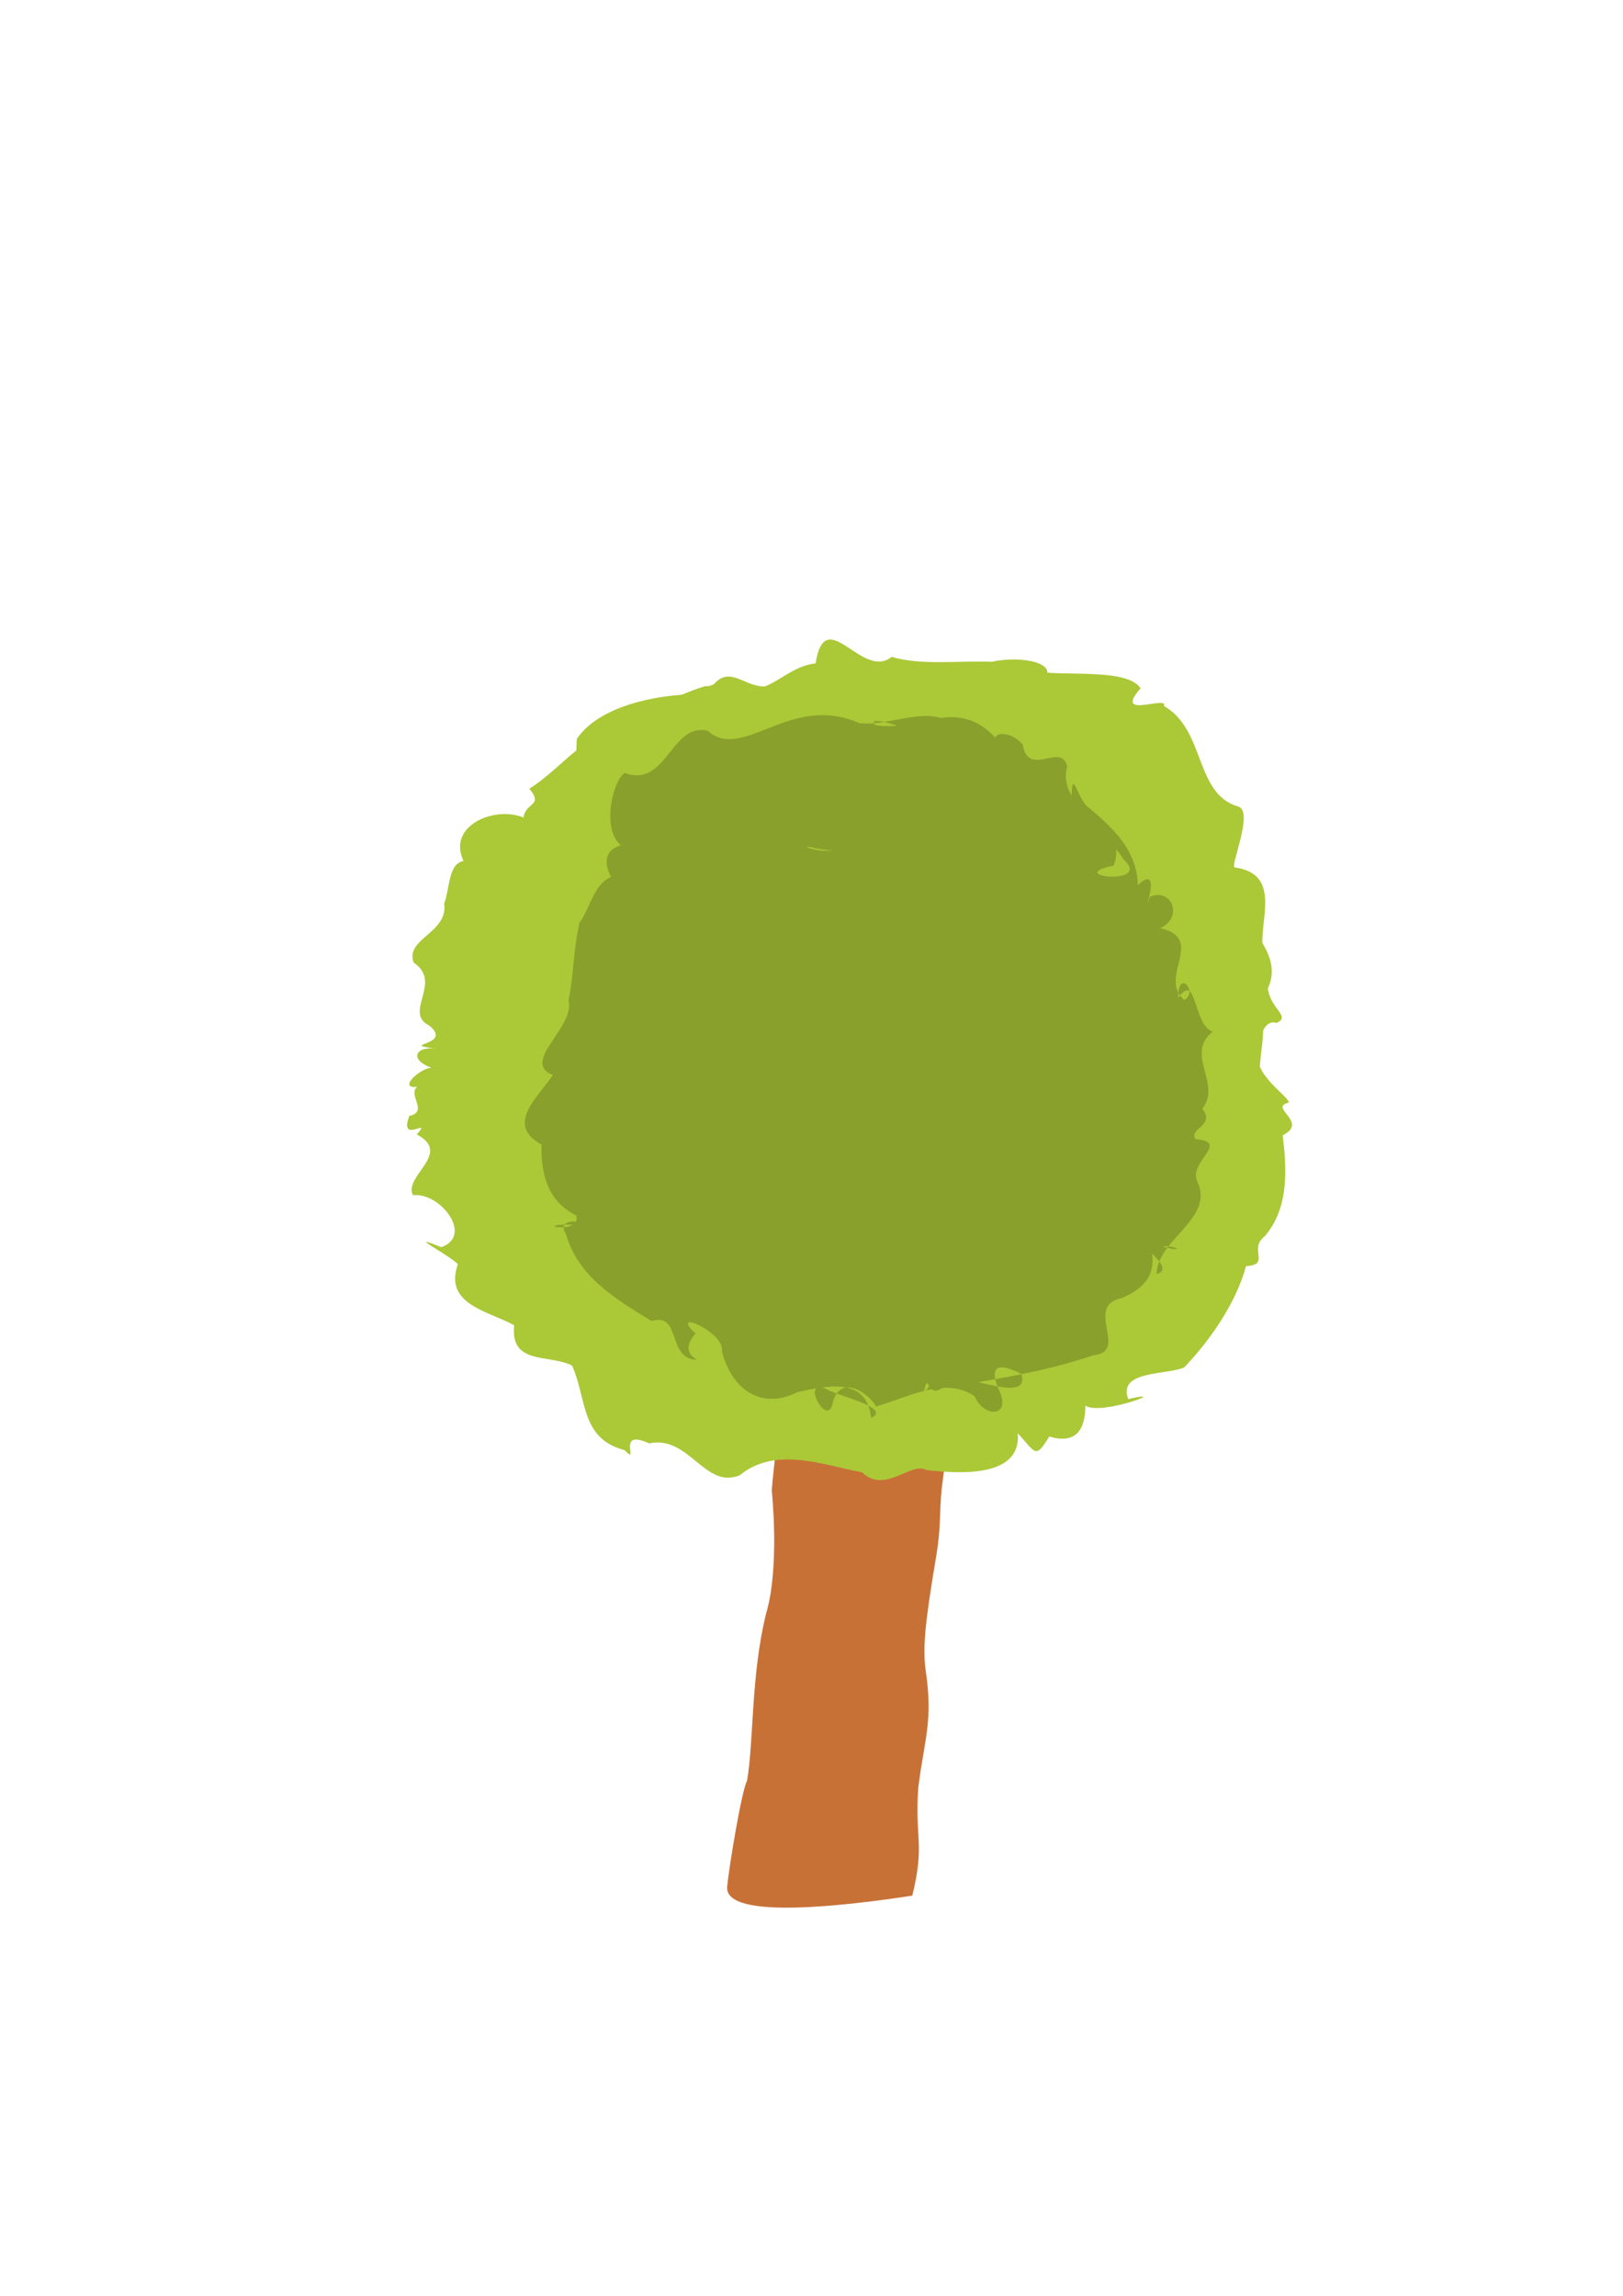 <?xml version="1.0" encoding="UTF-8" standalone="no"?>
<!-- Created with Inkscape (http://www.inkscape.org/) -->

<svg
   xmlns:dc="http://purl.org/dc/elements/1.1/"
   xmlns:cc="http://creativecommons.org/ns#"
   xmlns:rdf="http://www.w3.org/1999/02/22-rdf-syntax-ns#"
   xmlns:svg="http://www.w3.org/2000/svg"
   xmlns="http://www.w3.org/2000/svg"
   xmlns:sodipodi="http://sodipodi.sourceforge.net/DTD/sodipodi-0.dtd"
   xmlns:inkscape="http://www.inkscape.org/namespaces/inkscape"
   width="210mm"
   height="297mm"
   viewBox="0 0 744.094 1052.362"
   id="svg2"
   version="1.1"
   inkscape:version="0.91 r13725"
   sodipodi:docname="Short tree 01.svg">
  <defs
     id="defs4" />
  <sodipodi:namedview
     id="base"
     pagecolor="#ffffff"
     bordercolor="#666666"
     borderopacity="1.0"
     inkscape:pageopacity="0.0"
     inkscape:pageshadow="2"
     inkscape:zoom="0.49497475"
     inkscape:cx="444.09995"
     inkscape:cy="434.40836"
     inkscape:document-units="px"
     inkscape:current-layer="g4439"
     showgrid="false"
     inkscape:window-width="1920"
     inkscape:window-height="1017"
     inkscape:window-x="-8"
     inkscape:window-y="-8"
     inkscape:window-maximized="1">
    <inkscape:grid
       type="xygrid"
       id="grid4147" />
  </sodipodi:namedview>
  <g
     inkscape:groupmode="layer"
     id="layer2"
     inkscape:label="casa"
     style="display:inline">
    <g
       id="g4439"
       transform="translate(-80,-30)">
      <path
         sodipodi:nodetypes="ccsscccccsssssssc"
         inkscape:connector-curvature="0"
         id="path4173"
         d="m 517.852,661.015 c -1.921,18.23 -4.255,36.359 -6.148,51.829 -1.091,11.03 -0.202,16.948 -2.481,30.486 -5.038,29.934 -6.315,42.02 -4.837,52.241 3.396,23.488 -0.363,30.292 -3.366,53.653 -1.736,23.585 3.135,25.754 -2.775,49.716 -27.304,4.145 -85.957,11.695 -84.866,-3.982 0.771,-8.911 6.768,-44.848 9.119,-48.63 3.148,-18.272 1.715,-48.307 8.743,-76.755 6.384,-21.447 2.565,-56.159 2.594,-56.537 0.769,-9.978 3.176,-28.031 3.93,-40.662 0.888,-14.879 0.371,-26.117 4.437,-39.139 5.222,-16.725 5.322,-10.99 11.929,-11.277 11.144,-0.484 22.248,0.084 33.276,1.214 8.743,0.896 17.129,5.763 25.981,3.267 4.636,-1.307 4.778,7.493 5.209,8.272 1.57,2.844 1.938,8.61 -0.744,26.304 z"
         style="opacity:1;fill:#c87137;fill-opacity:1;fill-rule:nonzero;stroke:none;stroke-width:8;stroke-linecap:butt;stroke-linejoin:round;stroke-miterlimit:4;stroke-dasharray:none;stroke-dashoffset:0" />
      <g
         transform="translate(1531.429,97.143)"
         id="g4435">
        <path
           style="opacity:1;fill:#abc837;fill-opacity:1;fill-rule:nonzero;stroke:none;stroke-width:8;stroke-linecap:butt;stroke-linejoin:round;stroke-miterlimit:4;stroke-dasharray:none;stroke-dashoffset:0"
           d="m -1077.56,365.144 c -10.354,0.673 -19.419,15.893 -28.973,1.4 -10.556,-4.318 -0.36,9.709 -9.683,-3.106 -5.015,-10.59 -2.582,18.639 -9.4,0.434 2.069,11.474 21.296,13.453 6.529,2.509 -0.299,5.032 -11.356,2.833 -8.302,11.999 14.213,-0.962 -16.192,-9.092 -1.368,-1.259 -9.339,3.494 -17.763,-12.944 -10.047,-3.907 8.499,7.973 8.368,16.631 -5.469,15.771 2.999,8.217 3.622,12.112 -4.968,16.762 19.111,6.899 -21.488,2.46 -3.946,14.392 -5.805,4.178 16.622,1.781 -0.054,7.891 -11.315,8.933 2.09,14.575 7.747,19.253 1.113,5.74 1.164,15.943 -7.662,12.045 6.798,-11.753 12.148,9.559 21.713,-0.123 11.9,0.25 -6.723,21.033 12.347,16.072 18.597,-3.618 35.522,4.896 51.953,11.87 3.277,19.883 19.911,-1.627 25.861,5.629 -6.012,3.012 -35.308,8.631 -26.39,9.944 9.139,-14.616 33.104,-8.861 44.953,-13.385 9.447,1.503 -7.674,12.419 2.979,10.591 -3.148,-14.669 8.323,-17.769 16.814,-13.611 -7.289,-14.556 20.268,-7.557 19.551,-21.048 8.693,7.091 6.621,10.48 -2.736,8.066 1.054,14.489 5.145,7.434 1.46,-3.349 -3.198,-3.279 7.513,-16.843 2.114,-9.766 3.595,-10.383 7.614,-20.689 4.011,-31.103 8.044,-0.545 15.873,-4.538 8.098,1.922 -2.016,8.96 5.483,32.679 9.817,12.979 -2.738,-11.09 -17.705,-11.253 -13.1,-22.541 -15.132,-3.954 20.172,-8.449 -0.594,-11.634 -6.32,-2.935 9.592,-4.349 1.906,-9.626 17.987,-3.999 6.225,6.197 -2.276,8.927 6.456,7.227 -6.334,4.124 -10.502,12.065 10.722,-4.73 11.653,-21.225 -0.864,-8.83 -13.586,15.765 -14.269,-7.163 -9.495,-14.849 -7.673,-0.394 -12.235,17.597 -2.937,6.707 2.501,-12.485 -35.416,-13.895 -22.226,-20.809 -10.271,4.905 5.268,6.713 -6.659,0.405 -8.231,3.257 -13.595,14.482 -5.703,0.466 -11.7,-0.16 -25.533,3.272 -23.119,-14.562 -2.728,-13.709 -9.884,8.205 -11.143,-5.417 -0.034,-8.921 -8.477,-10.683 -4.027,-1.967 2.494,-12.209 5.161,-4.398 -1.795,1.727 3.848,-8.623 -8.098,-1.54 -9.072,-11.279 -7.823,9.131 -12.471,-9.163 -20.175,0.158 7.018,-6.997 5.416,-7.505 -2.317,-10.112 14.201,-1.788 -16.789,9.806 -7.012,4.391 0.068,8.538 1.97,-18.035 12.443,-8.16 9.979,-3.606 18.523,15.814 6.72,9.39 0.171,16.647 -10.848,-17.01 -11.105,0.671 -6.623,7.667 -27.547,11.364 -36.479,8.777 -0.415,-11.201 -7.947,-11.426 5.546,-9.682 6.049,-2.475 32.123,8.556 18.686,0.031 13.3,-10.014 32.773,-17.318 23.635,-38.688 -3.32,-19.336 -11.45,-37.397 -15.733,-56.493 -6.001,1.146 -17.25,8.982 -10.524,-1.591 -2.291,-0.677 4.327,-2.846 4.994,-5.14 13.388,7.93 21.158,-7.815 36.019,-9.389 4.498,-28.049 21.273,7.987 34.887,-3.009 13.112,3.949 29.854,1.72 45.943,2.247 14.116,-3.11 32.335,0.858 22.841,9.246 -8.77,-5.797 -29.317,-4.641 -8.77,-5.797 15.211,4.199 47.297,-1.46 54.134,8.731 -13.028,14.622 12.882,2.974 10.689,8.088 19.214,11.023 13.898,40.275 34.083,46.112 7.302,2.111 -3.978,27.797 -1.65,27.884 24.334,3.371 8.195,29.582 14.096,41.277 -11.678,3.221 7.817,11.933 -9.105,11.697 -2.952,2.761 0.967,5.869 1.374,7.578 5.818,0.503 -6.025,0.681 4.419,2.312 5.448,12.106 -0.806,22.624 0.886,38.851 3.446,19.048 -17.408,26.508 -28.987,35.736 -3.381,11.328 -25.452,10.809 -21.578,2.693 1.42,17.831 -12,-1.253 -20.326,-3.661 -22.771,-17.106 -44.885,-35.684 -63.174,-57.604 -2.139,-6.514 -5.634,-21.804 3.58,-12.472 12.397,-6.207 18.859,-20.734 32.864,-12.224 -6.521,-18.372 21.469,5.888 3.308,2.117 -18.076,-2.32 -5.466,21.93 -17.901,27.163 10.871,-0.395 9.741,-8.575 -0.837,-5.425 2.65,-4.969 -4.897,6.058 -5.059,-5.919 3.253,-4.648 17.943,-6.772 7.029,-14.645 9.368,-3.603 15.261,-2.486 2.444,-4.842 -3.287,-5.538 15.711,-4.616 -1.025,-5.925 -12.947,1.634 22.301,-2.686 2.44,-3.931 -7.589,-1.474 -10.089,-7.335 -0.417,-7.253 -7.304,-4.085 -12.151,-6.624 -4.395,-15.845 -10.603,-8.9 -23.544,-21.35 -10.873,-31.535 -15.57,-0.324 19.852,12.429 4.64,25.485 11.482,-12.14 -3.062,-11.985 -9.553,-7.855 -3.806,-21.404 14.179,6.413 23.97,-1.488 6.699,-3.94 28.707,2.541 16.129,5.882 -4.801,-26.664 -39.847,9.751 -47.26,-1.348 3.583,-12.99 -4.216,-10.233 -9.625,-3.068 4.158,-7.84 31.958,8.43 32.327,-3.732 -13.281,11.758 -33.585,14.599 -48.566,23.824 -13.78,2.63 -34.009,-14.984 -43.813,-3.198 -19.968,8.183 -42.118,1.316 -63.215,-2.014 -12.59,-7.544 -30.903,-2.28 -31.374,-21.744 -6.478,-18.661 -15.789,-37.631 -14.003,-57.856 11.155,-16.305 39.458,-19.649 47.883,-20.117 16.454,-6.678 9.164,-2.432 14.971,-4.894 8.43,-9.937 16.33,4.967 27.978,-0.011 10.525,3.835 18.377,-8.69 26.075,1.997 1.858,-0.506 -2.083,20.319 4.204,4.778 -0.05,-13.685 6.272,-8.536 8.898,0.476 7.805,4.26 17.206,-9.979 9.873,5.082 -4.771,9.186 11.997,-15.248 13.603,2.58 -2.376,13.259 11.611,2 8.215,3.569 10.539,-0.994 14.537,1.186 17.263,11.231 10.442,4.578 12.848,-16.692 10.484,2.251 -4.903,17.781 10.018,-6.123 11.765,10.891 -7.6,10.605 14.083,5.91 -3.511,4.875 -5.434,-4.437 9.891,-9.166 4.468,0.365 3.462,-5.413 -12.932,1.35 0.251,-3.622 11.049,-15.589 -1.312,16.232 13.234,3.886 12.295,-5.816 13.148,13.018 24.968,3.046 5.63,6.4 -16.418,24.892 2.886,23.566 9.196,-8.37 15.842,12.862 4.439,-1.033 -8.651,-6.571 -10.602,-18.346 2.51,-9.98 -0.12,19.564 16.032,3.249 23.098,6.336 -5.27,19.042 17.884,15.497 24.672,20.229 2.981,17.436 27.045,31.001 18.558,48.887 1.189,9.682 10.832,12.814 3.914,15.904 0,0 -5.68,-2.697 -7.522,8.594 -6.384,13.586 12.26,23.755 13.284,27.865 -9.872,2.247 9.432,8.835 -2.867,15.02 1.829,15.253 3.042,33.146 -8.266,46.311 -7.76,5.93 3.095,12.963 -8.564,13.65 -4.523,16.676 -15.982,33.414 -28.247,46.361 -7.619,3.667 -30.805,1.217 -25.744,14.588 21.21,-5.043 -12.793,7.869 -19.668,2.988 0.044,11.013 -4.338,17.864 -16.558,14.153 -6.459,10.797 -6.284,7.201 -14.418,-1.438 1.746,20.995 -28.255,18.295 -41.869,16.834 -7.099,-4.113 -18.868,11.221 -29.549,1.021 -18.294,-3.472 -39.698,-11.991 -56.045,1.345 -16.022,6.684 -23.182,-18.517 -41.53,-14.603 -15.944,-7.299 -3.755,10.907 -11.251,3.091 -20.348,-5.25 -17.235,-23.508 -24.111,-38.76 -10.526,-5.364 -28.43,-0.053 -26.537,-18.468 -11.706,-6.565 -32.409,-9.424 -25.788,-28.064 -5.519,-5.108 -24.739,-14.631 -7.603,-7.737 14.968,-5.309 -0.612,-25.322 -12.996,-23.816 -4.504,-8.886 18.322,-19.089 1.736,-27.866 7.62,-8.479 -8.496,5.045 -3.416,-8.51 11.076,-2.192 -6.692,-14.015 9.776,-14.929 -18.74,6.243 -5.907,-6.928 0.382,-7.103 -10.357,-3.804 -7.4,-9.886 1.97,-8.815 -17.922,-2.241 8.357,-1.238 -2.912,-10.518 -12.274,-5.96 6.351,-19.776 -7.178,-28.856 -4.204,-10.97 15.822,-13.578 13.96,-26.998 2.6,-7.336 1.906,-18.373 8.866,-19.615 -7.689,-16.104 14.107,-25.41 27.515,-19.922 0.779,-7.003 9.366,-5.222 2.66,-13.176 10.142,-6.66 15.646,-13.281 23.725,-19.176 9.731,-2.466 15.319,-8.107 26.276,-2.484 5.63,-6.806 10.95,-13.58 15.927,-9.556 0.538,-10.421 9.745,2.679 15.729,-4.129 6.175,8.34 13.005,14.912 22.306,6.323 13.241,11.473 13.949,32.706 19.754,48.928 3.199,16.518 10.521,34.28 7.456,50.824 z"
           id="path4185"
           inkscape:connector-curvature="0"
           sodipodi:nodetypes="cccccccccccccccccccccccccccccccccccccccccccccccccccccccccccccccccsccccccccccccccccccccccccccccccccccccccccccccccccccccccccccsccccccccccccccccccccccccccccccccccccccc" />
        <path
           style="opacity:1;fill:#89a02c;fill-opacity:1;fill-rule:nonzero;stroke:none;stroke-width:8;stroke-linecap:butt;stroke-linejoin:round;stroke-miterlimit:4;stroke-dasharray:none;stroke-dashoffset:0"
           d="m -1094.902,408.618 c 13.717,0.399 28.941,9.268 38.984,-4.908 12.762,0.414 29.631,-9.235 20.12,-23.265 -12.09,-2.428 -26.89,15.405 -36.199,4.204 -1.114,-10.517 -18.157,-3.577 -18.511,-12.31 6.774,10.968 14.872,28.267 30.949,22.828 15.491,-1.576 31.335,-2.65 46.854,-1.331 -5.78,1.684 -24.905,-5.077 -34.991,-1.042 -5.134,5.545 -3.136,16.207 0,3.285 3.863,-11.499 1.889,0.193 -4.782,-7.302 -3.354,-3.838 -2.272,-22.759 -4.637,-12.02 -8.472,-1.357 -17.474,-13.411 -2.575,-7.405 6.083,2.239 17.554,3.317 6.276,7.555 6.703,16.213 20.681,30.223 36.05,36.969 1.391,5.848 11.3,18.838 2.887,7.49 -12.511,-1.786 -14.024,-11.554 -12.896,-23.175 11.738,11.784 -13.173,4.355 -8.618,17.152 -1.649,10.301 11.323,-3.019 8.509,9.883 1.648,5.933 -1.731,19.183 4.672,8.586 13.461,1.695 -3.655,14.405 -1.903,2.788 6.288,-4.291 19.029,-4.734 4.945,-3.187 -5.638,0.667 -20.8,2.23 -6.317,4.007 3.747,2.013 -0.822,5.975 6.215,8.015 0.539,11.831 -9.303,-10.759 2.522,-8.69 11.449,1.036 8.826,-27.852 6.722,-14.716 -9.104,5.432 -10.328,17.013 -23.33,17.151 -2.712,3.746 5.899,18.704 -6.399,11.714 4.963,5.278 9.904,12.127 -0.279,4.849 -3.027,-2.598 -13.097,-0.325 -6.226,0.582 7.012,9.79 20.129,-14.976 32.053,-11.743 50.235,-10.807 30.035,-2.3 -6.53,-1.049 -10.928,-0.109 -23.695,-3.784 -22.674,11.347 -11.843,11.315 -10.25,-33.407 -4.44,-13.692 10.059,-0.618 29.815,13.974 32.03,0.976 -3.657,-2.023 -7.988,13.441 -9.5,0.823 -12.548,-0.571 -28.448,-8.006 -42.922,-5.5 -14.111,16.641 -22.47,6.633 -22.596,10.7 14.3,6.116 35.499,-3.682 44.591,11.193 1.16,13.033 22.736,18.872 25.332,5.916 -6.817,-2.908 -28.48,9.618 -18.507,-7.142 10.92,-17.398 -17.174,-13.736 -23.192,-25.546 -6.368,3.387 -24.277,-4.967 -24.574,-4.02 12.691,2.324 16.846,23.972 17.226,29.011 -3.007,-8.533 -11.568,-11.469 -7.011,-16.313 1.698,-32.087 -1.877,8.454 1.119,8.894 9.583,0.896 7.141,2.891 -0.202,-0.157 -0.064,-5.686 1.491,-24.039 -4.894,-10.447 -2.726,7.035 16.633,-2.95 0.372,2.512 -2.871,13.376 19.802,24.09 19.062,5.736 5.431,-0.692 9.35,4.783 3.143,6.957 -4.721,8.547 17.998,15.6 2.681,7.963 -12.894,-7.243 -28.873,-10.007 -40.724,-18.031 -4.054,-5.061 -3.67,23.053 2.762,9.497 10.462,-14.796 26.16,5.092 41.4,-0.456 14.824,3.976 19.846,-15.137 34.147,-10.229 -2.867,-2.862 -13.985,2.345 -11.498,-8.317 0.576,-12.88 -11.944,-41.491 -22.152,-17.565 -7.832,8.485 -10.402,36.797 -23.752,32.047 -2.989,-9.35 -1.863,-18.66 -13.469,-15.658 -7.215,-31.444 -11.904,-8.1 -8.905,-17.972 3.054,-7.38 15.432,-11.192 10.502,-18.823 2.942,-9.656 7.702,-4.492 4.864,1.539 -4.878,-4.672 -23.959,-17.306 -12.604,-2.061 4.029,10.333 7.304,-6.811 1.434,0.837 -10.161,0.007 -5.713,-14.93 -0.589,-3.401 -7.229,-4.256 -11.793,1.775 -6.751,9.656 -4.365,-7.236 -9.368,-22.569 -8.562,-7.261 5.345,33.049 18.144,64.464 30.459,95.446 3.786,9.771 13.834,34.634 24.479,21.792 4.081,-1.396 9.654,8.198 4.93,-1.733 -8.967,-12.9 9.428,-3.58 13.413,0.255 1.087,-7.836 7.502,-5.474 14.739,-5.105 -3.757,-12.022 22.755,-6.895 7.546,-18.518 5.57,-0.158 15.355,15.676 21.95,1.871 3.082,-7.774 15.262,-19.395 4.668,-11.604 2.1,-34.099 19.987,-51.159 16.698,-53.197 -11.838,-2.367 18.676,-15.048 1.159,-22.619 -13.18,-9.898 -2.304,-30.583 -17.211,-41.175 -4.186,-6.231 -7.921,-11.04 -1.178,-1.877 7.057,7.511 -4.897,-12.01 -6.544,-15.168 -6.856,-11.716 -26.214,-8.069 -32.226,-18.576 18.442,0.733 -20.349,-0.548 -25.813,-2.14 -12.955,-3.009 -26.521,-3.599 -31.778,11.082 -2.296,7.303 -4.886,-18.328 7.173,-13.584 12.542,2.286 36.02,1.909 41.123,12.285 -6.448,11.456 4.161,-10.441 -5.224,-1.628 -9.202,5.988 -20.032,-10.471 -31.722,-9.52 -13.482,-0.044 -31.966,-17.319 -42.067,-5.266 -1.353,9.978 -1.052,20.021 -13.477,12.421 -9.307,-0.924 -38.118,0.398 -45.508,6.914 -5.243,4.623 -7.347,14.121 -11.179,18.941 -3.097,14.599 -2.437,22.84 -4.99,35.519 3.188,12.509 -22.248,28.246 -7.159,34.29 -6.758,10.059 -22.154,22.723 -5.203,31.837 -0.392,12.644 2.369,25.837 15.851,32.492 2.921,8.903 -20.753,4.314 -3.278,4.2 18.585,1.065 -8.058,-6.169 -1.309,4.481 5.327,19.418 23.172,29.948 39.161,39.731 13.811,-4.189 6.963,17.59 20.738,17.746 -9.312,-5.737 1.777,-13.038 -1.085,-12.43 -11.559,-11.234 14.159,-0.061 12.598,8.557 4.196,16.854 17.663,27.325 34.596,18.714 13.632,-2.929 31.856,-7.183 33.783,11.877 9.935,-4.76 -15.472,-10.093 -20.858,-13.434 -11.946,-4.856 1.37,19.152 3.354,6.001 4.629,-15.35 20.451,0.708 19.5,2.175 14.337,-3.758 31.621,-14.222 45.468,-4.739 4.168,9.957 17.124,9.869 11.209,-2.84 -6.224,-14.263 3.684,-10.753 10.264,-7.346 3.823,13.731 -23.043,0.663 -33.326,1.705 -9.25,-4.937 -7.16,5.246 -11.312,6.063 2.038,-9.444 1.297,3.65 8.153,-1.262 23.403,-3.876 46.888,-7.418 69.401,-15.085 16.889,-1.643 -4.826,-22.653 13.366,-26.326 9.78,-4.312 15.177,-10.217 13.572,-20.7 4.671,-7.021 20.015,1.23 4.883,-2.754 -19.236,-4.18 8.21,9.306 -2.751,12.565 0.257,-16.172 26.897,-25.435 18.583,-42.548 -4.051,-8.922 15.169,-17.934 -0.535,-19.264 -4.12,-4.455 9.285,-6.368 2.861,-13.931 9.178,-11.612 -8.224,-24.895 4.771,-35.382 -9.02,-2.902 -7.118,-28.037 -15.801,-15.403 -0.178,-13.808 9.387,-2.824 2.849,0.937 -12.475,-10.416 10.249,-28.169 -11.144,-32.986 10.726,-4.675 5.609,-18.618 -4.588,-14.406 -5.882,15.759 7.438,-17.269 -5.594,-5.361 -0.49,-15.833 -11.023,-25.841 -22.429,-35.389 -5.051,-2.97 -7.8,-19.568 -7.926,-4.934 -0.006,14.839 16.982,16.544 23.668,28.47 14.136,12.594 -28.172,7.819 -4.461,2.977 4.055,-9.603 -2.968,-18.497 -5.359,-13.021 -2.763,-10.301 -19.993,-17.535 -15.886,-32.573 -3.012,-11.228 -17.849,5.623 -20.402,-9.913 -6.868,-8.139 -19.663,-5.402 -7.59,3.648 -8.632,-14.43 -21.493,-19.783 -37.438,-13.833 -4.995,1.291 -27.467,3.444 -22.69,-0.626 10.33,-0.202 24.303,11.364 32.015,2.12 10.523,21.057 21.011,22.301 4.802,0.333 -11.461,-10.68 -29.743,0.34 -44.089,-1.494 -31.882,-13.919 -53.242,17.971 -69.359,3.575 -16.685,-4.289 -18.908,26.451 -38.097,19.309 -5.139,2.899 -10.965,25.1 -1.87,33.119 -27.368,9.236 39.648,58.689 64.289,83.953 4.037,1.835 4.486,5.105 7.67,4.355 z"
           id="path4187"
           inkscape:connector-curvature="0"
           sodipodi:nodetypes="cccccccccccccccccccccccccccccccccccccccccccccccccccccccccccccccccccccccccccccccccccccccccscccccccccccccccccccccccccccccccccccccccccccccccccccccc" />
      </g>
    </g>
  </g>
</svg>
